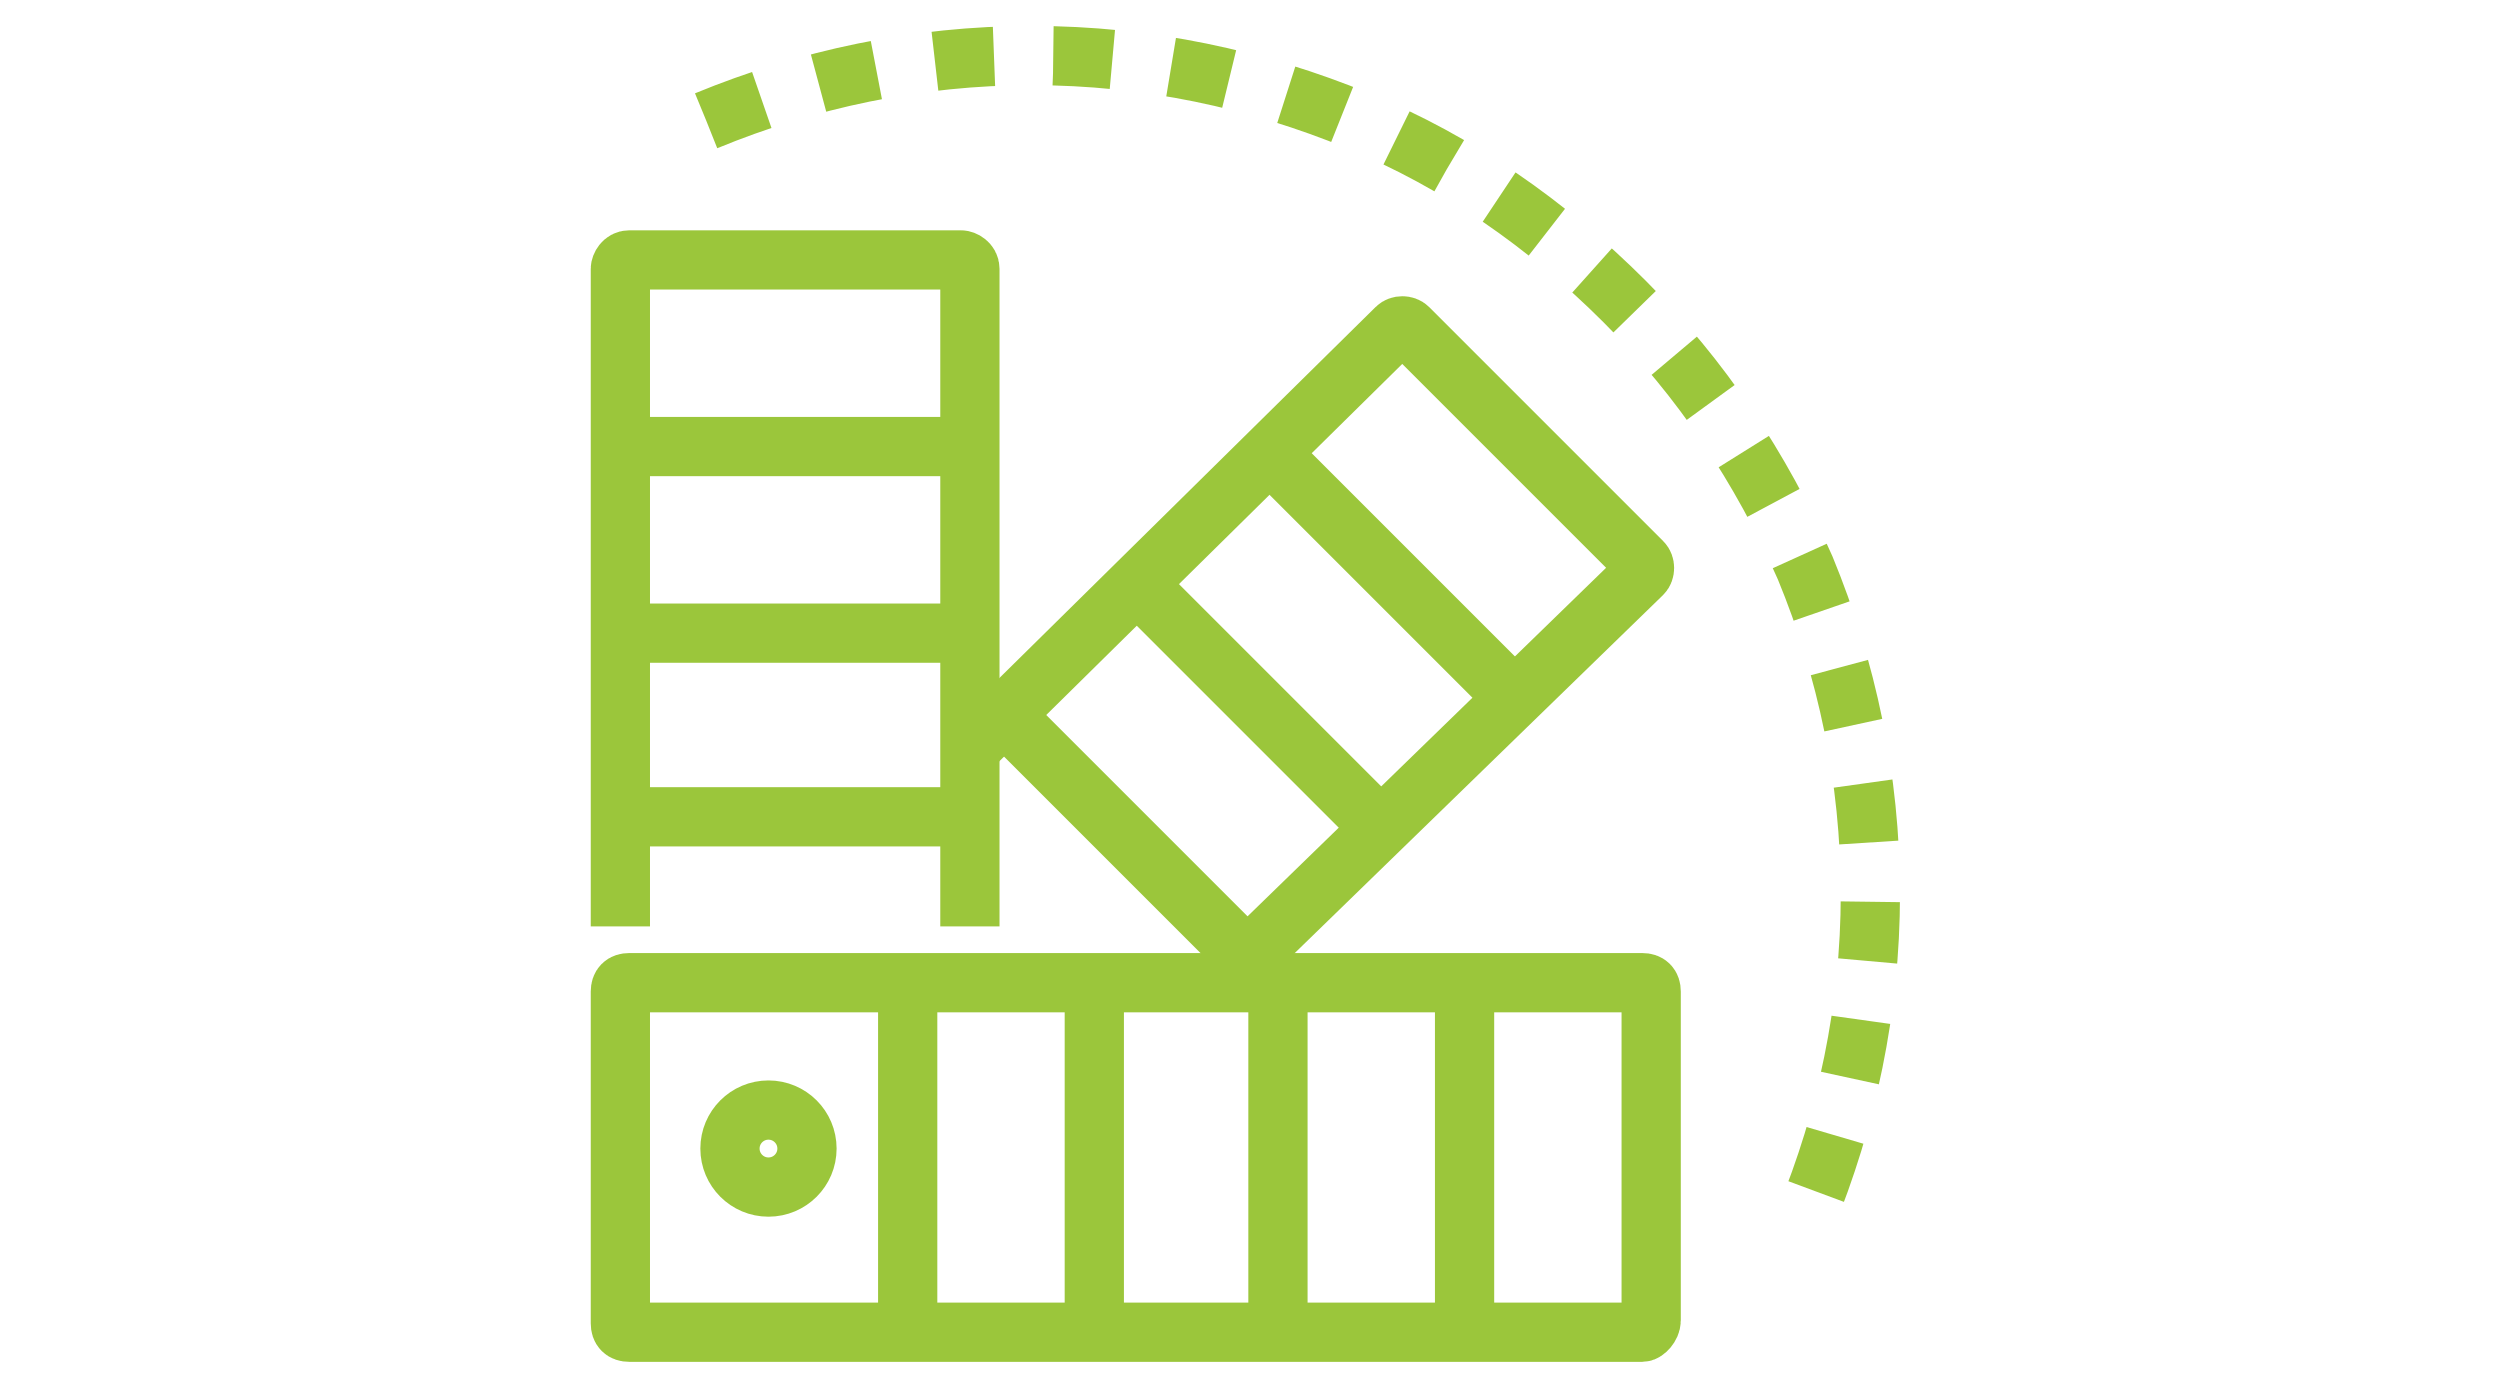 <svg width="270" height="150" viewBox="0 0 270 150" fill="none" xmlns="http://www.w3.org/2000/svg">
<rect width="270" height="150" fill="white"/>
<path d="M177.367 143.879H67.96C67.32 143.879 67 143.559 67 142.919V107.09C67 106.45 67.32 106.13 67.96 106.13H177.367C178.007 106.13 178.327 106.45 178.327 107.09V142.599C178.327 143.239 177.687 143.879 177.367 143.879Z" stroke="#9BC63B" stroke-width="6.398" stroke-miterlimit="10"/>
<path d="M98.031 106.13V143.879" stroke="#9BC63B" stroke-width="6.398" stroke-miterlimit="10"/>
<path d="M118.185 106.13V143.879" stroke="#9BC63B" stroke-width="6.398" stroke-miterlimit="10"/>
<path d="M138.019 106.13V143.879" stroke="#9BC63B" stroke-width="6.398" stroke-miterlimit="10"/>
<path d="M158.173 106.13V143.879" stroke="#9BC63B" stroke-width="6.398" stroke-miterlimit="10"/>
<path d="M67 100.052V29.033C67 28.713 67.32 28.073 67.96 28.073H103.789C104.109 28.073 104.749 28.393 104.749 29.033V100.052" stroke="#9BC63B" stroke-width="6.398" stroke-miterlimit="10"/>
<path d="M67 88.215H104.429" stroke="#9BC63B" stroke-width="6.398" stroke-miterlimit="10"/>
<path d="M67 68.381H104.429" stroke="#9BC63B" stroke-width="6.398" stroke-miterlimit="10"/>
<path d="M67 48.227H104.429" stroke="#9BC63B" stroke-width="6.398" stroke-miterlimit="10"/>
<path d="M104.749 80.858L150.815 35.432C151.135 35.112 151.775 35.112 152.095 35.432L177.367 60.704C177.687 61.024 177.687 61.664 177.367 61.984L131.621 106.451" stroke="#9BC63B" stroke-width="6.398" stroke-miterlimit="10"/>
<path d="M108.907 77.659L135.46 104.211" stroke="#9BC63B" stroke-width="6.398" stroke-miterlimit="10"/>
<path d="M123.303 63.584L149.535 89.816" stroke="#9BC63B" stroke-width="6.398" stroke-miterlimit="10"/>
<path d="M137.379 49.187L163.931 75.739" stroke="#9BC63B" stroke-width="6.398" stroke-miterlimit="10"/>
<path d="M82.995 128.204C85.292 128.204 87.154 126.342 87.154 124.045C87.154 121.748 85.292 119.886 82.995 119.886C80.698 119.886 78.837 121.748 78.837 124.045C78.837 126.342 80.698 128.204 82.995 128.204Z" stroke="#9BC63B" stroke-width="6.398" stroke-miterlimit="10"/>
<path d="M76.277 13.038C87.154 8.559 98.991 6 111.467 6C123.943 6 135.78 8.559 146.656 13.038C157.533 17.517 167.13 24.235 175.448 32.552C183.765 40.87 190.164 50.467 194.962 61.344C199.441 72.22 202 84.057 202 96.533C202 109.009 199.441 120.846 194.962 131.723" stroke="#9BC63B" stroke-width="6.398" stroke-miterlimit="10" stroke-dasharray="6.4 6.4"/>
</svg>
